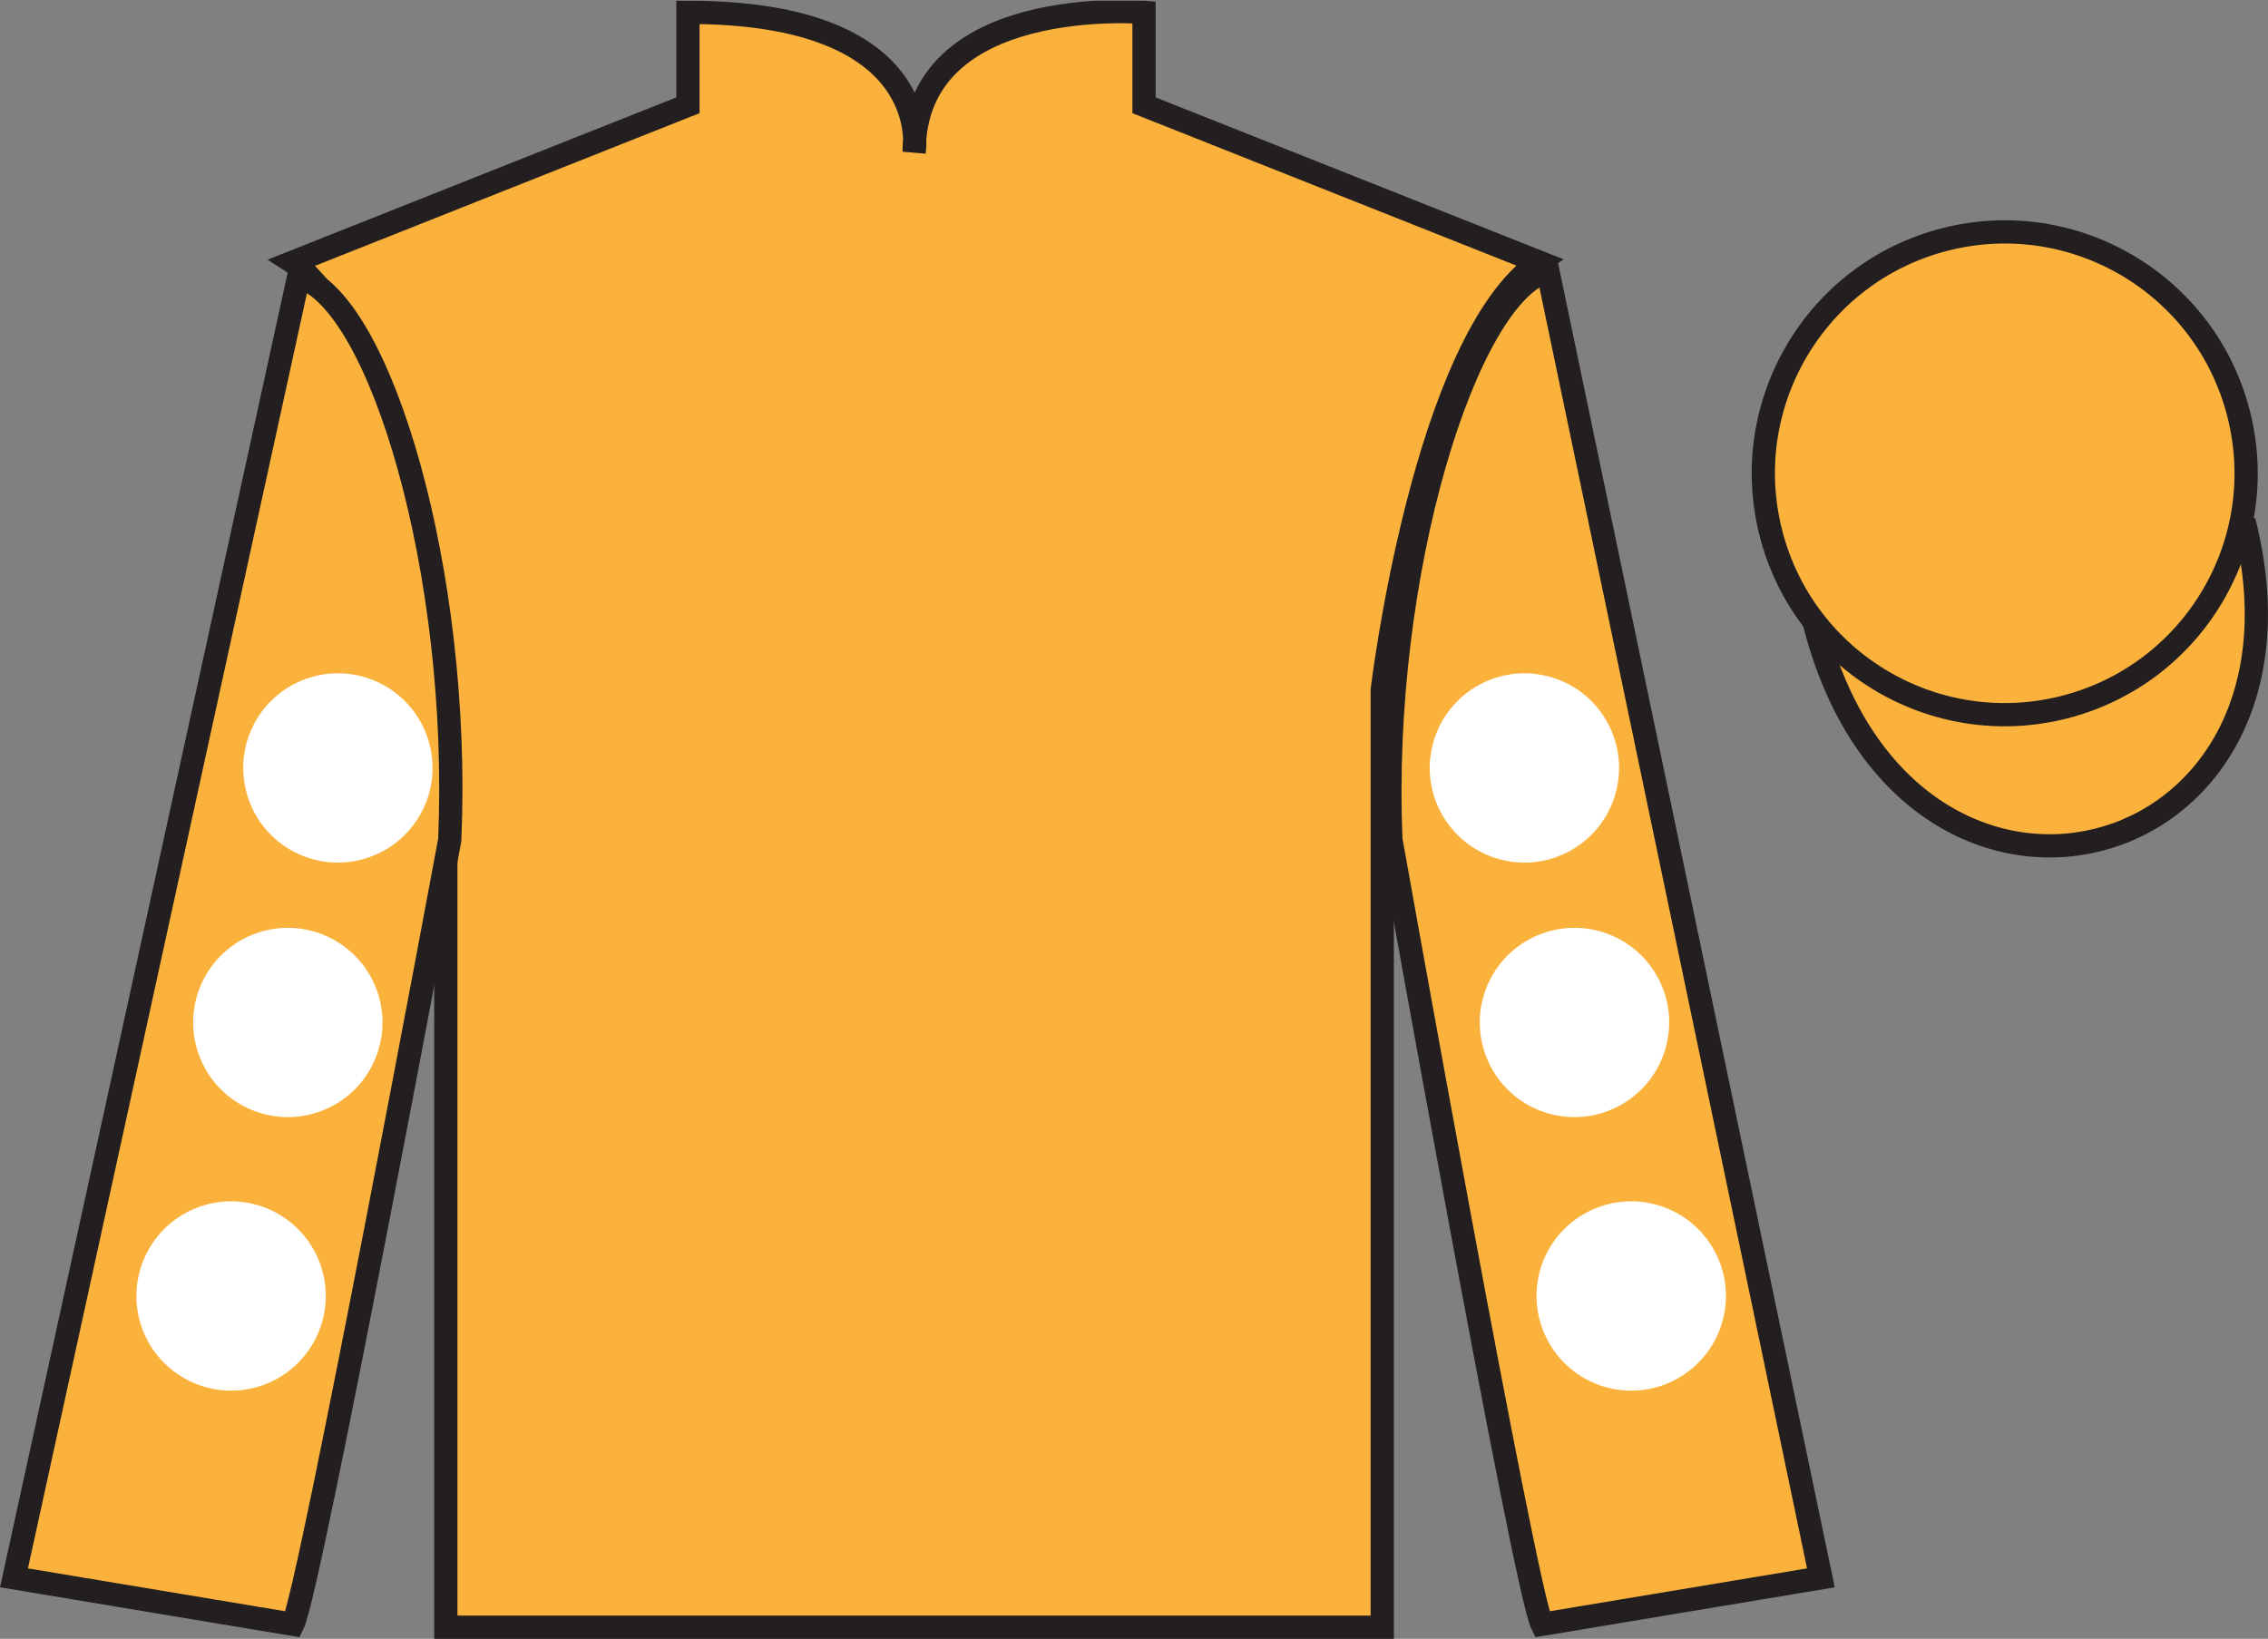 <?xml version="1.0" encoding="UTF-8"?>
<svg xmlns="http://www.w3.org/2000/svg" xmlns:xlink="http://www.w3.org/1999/xlink" width="97.59pt" height="70.53pt" viewBox="0 0 97.59 70.53" version="1.1">
<rect x="0" y="0" width="97.59" height="70.53" fill="#808080" stroke="none"/>
<defs>
<clipPath id="clip1">
  <path d="M 0 70.531 L 97.59 70.531 L 97.59 0.031 L 0 0.031 L 0 70.531 Z M 0 70.531 "/>
</clipPath>
</defs>
<g id="surface0">
<g clip-path="url(#clip1)" clip-rule="nonzero">
<path style=" stroke:none;fill-rule:nonzero;fill:rgb(97.855%,69.792%,23.972%);fill-opacity:1;" d="M 12.602 11.281 C 12.602 11.281 17.684 14.531 19.184 29.863 C 19.184 29.863 19.184 44.863 19.184 70.031 L 59.477 70.031 L 59.477 29.695 C 59.477 29.695 61.27 14.695 66.227 11.281 L 49.227 4.531 L 49.227 0.531 C 49.227 0.531 39.336 -0.305 39.336 6.531 C 39.336 6.531 40.352 0.531 29.602 0.531 L 29.602 4.531 L 12.602 11.281 "/>
<path style="fill:none;stroke-width:10;stroke-linecap:butt;stroke-linejoin:miter;stroke:rgb(13.73%,12.16%,12.549%);stroke-opacity:1;stroke-miterlimit:4;" d="M 126.016 592.487 C 126.016 592.487 176.836 559.987 191.836 406.667 C 191.836 406.667 191.836 256.667 191.836 4.987 L 594.766 4.987 L 594.766 408.347 C 594.766 408.347 612.695 558.347 662.266 592.487 L 492.266 659.987 L 492.266 699.987 C 492.266 699.987 393.359 708.347 393.359 639.987 C 393.359 639.987 403.516 699.987 296.016 699.987 L 296.016 659.987 L 126.016 592.487 Z M 126.016 592.487 " transform="matrix(0.1,0,0,-0.1,0,70.53)"/>
<path style=" stroke:none;fill-rule:nonzero;fill:rgb(97.855%,69.792%,23.972%);fill-opacity:1;" d="M 12.602 69.906 C 13.352 68.406 19.352 36.156 19.352 36.156 C 19.852 24.656 16.352 12.906 12.852 11.906 L 0.602 67.906 L 12.602 69.906 "/>
<path style="fill:none;stroke-width:10;stroke-linecap:butt;stroke-linejoin:miter;stroke:rgb(13.73%,12.16%,12.549%);stroke-opacity:1;stroke-miterlimit:4;" d="M 126.016 6.237 C 133.516 21.238 193.516 343.738 193.516 343.738 C 198.516 458.738 163.516 576.237 128.516 586.237 L 6.016 26.238 L 126.016 6.237 Z M 126.016 6.237 " transform="matrix(0.1,0,0,-0.1,0,70.53)"/>
<path style=" stroke:none;fill-rule:nonzero;fill:rgb(97.855%,69.792%,23.972%);fill-opacity:1;" d="M 78.352 67.906 L 66.602 11.656 C 63.102 12.656 59.352 24.656 59.852 36.156 C 59.852 36.156 65.602 68.406 66.352 69.906 L 78.352 67.906 "/>
<path style="fill:none;stroke-width:10;stroke-linecap:butt;stroke-linejoin:miter;stroke:rgb(13.73%,12.16%,12.549%);stroke-opacity:1;stroke-miterlimit:4;" d="M 783.516 26.238 L 666.016 588.737 C 631.016 578.737 593.516 458.738 598.516 343.738 C 598.516 343.738 656.016 21.238 663.516 6.237 L 783.516 26.238 Z M 783.516 26.238 " transform="matrix(0.1,0,0,-0.1,0,70.53)"/>
<path style="fill-rule:nonzero;fill:rgb(97.855%,69.792%,23.972%);fill-opacity:1;stroke-width:10;stroke-linecap:butt;stroke-linejoin:miter;stroke:rgb(13.73%,12.16%,12.549%);stroke-opacity:1;stroke-miterlimit:4;" d="M 780.703 437.175 C 820.391 281.511 1004.336 329.128 965.547 481.12 " transform="matrix(0.1,0,0,-0.1,0,70.53)"/>
<path style=" stroke:none;fill-rule:nonzero;fill:rgb(97.855%,69.792%,23.972%);fill-opacity:1;" d="M 88.828 30.434 C 94.387 29.016 97.742 23.359 96.324 17.801 C 94.906 12.242 89.25 8.887 83.691 10.305 C 78.137 11.723 74.781 17.379 76.199 22.938 C 77.613 28.496 83.27 31.852 88.828 30.434 "/>
<path style="fill:none;stroke-width:10;stroke-linecap:butt;stroke-linejoin:miter;stroke:rgb(13.73%,12.16%,12.549%);stroke-opacity:1;stroke-miterlimit:4;" d="M 888.281 400.964 C 943.867 415.144 977.422 471.706 963.242 527.292 C 949.062 582.878 892.5 616.433 836.914 602.253 C 781.367 588.073 747.812 531.511 761.992 475.925 C 776.133 420.339 832.695 386.784 888.281 400.964 Z M 888.281 400.964 " transform="matrix(0.1,0,0,-0.1,0,70.53)"/>
<path style=" stroke:none;fill-rule:nonzero;fill:rgb(100%,100%,100%);fill-opacity:1;" d="M 66.738 47.949 C 68.918 48.508 71.137 47.191 71.695 45.012 C 72.254 42.832 70.938 40.617 68.758 40.059 C 66.578 39.5 64.359 40.816 63.801 42.996 C 63.246 45.176 64.559 47.395 66.738 47.949 "/>
<path style=" stroke:none;fill-rule:nonzero;fill:rgb(100%,100%,100%);fill-opacity:1;" d="M 64.586 36.996 C 66.766 37.555 68.98 36.238 69.539 34.059 C 70.098 31.879 68.781 29.66 66.602 29.105 C 64.422 28.547 62.207 29.863 61.648 32.043 C 61.09 34.223 62.406 36.438 64.586 36.996 "/>
<path style=" stroke:none;fill-rule:nonzero;fill:rgb(100%,100%,100%);fill-opacity:1;" d="M 69.18 59.723 C 71.359 60.277 73.578 58.965 74.137 56.785 C 74.695 54.605 73.379 52.387 71.199 51.828 C 69.02 51.273 66.801 52.586 66.242 54.766 C 65.688 56.945 67.004 59.164 69.18 59.723 "/>
<path style=" stroke:none;fill-rule:nonzero;fill:rgb(100%,100%,100%);fill-opacity:1;" d="M 13.395 47.949 C 11.215 48.508 8.996 47.191 8.438 45.012 C 7.883 42.832 9.195 40.617 11.375 40.059 C 13.555 39.5 15.773 40.816 16.332 42.996 C 16.887 45.176 15.574 47.395 13.395 47.949 "/>
<path style=" stroke:none;fill-rule:nonzero;fill:rgb(100%,100%,100%);fill-opacity:1;" d="M 15.547 36.996 C 13.367 37.555 11.148 36.238 10.594 34.059 C 10.035 31.879 11.352 29.66 13.531 29.105 C 15.711 28.547 17.93 29.863 18.484 32.043 C 19.043 34.223 17.727 36.438 15.547 36.996 "/>
<path style=" stroke:none;fill-rule:nonzero;fill:rgb(100%,100%,100%);fill-opacity:1;" d="M 10.953 59.723 C 8.773 60.277 6.555 58.965 5.996 56.785 C 5.441 54.605 6.754 52.387 8.934 51.828 C 11.113 51.273 13.332 52.586 13.891 54.766 C 14.445 56.945 13.133 59.164 10.953 59.723 "/>
</g>
</g>
</svg>
